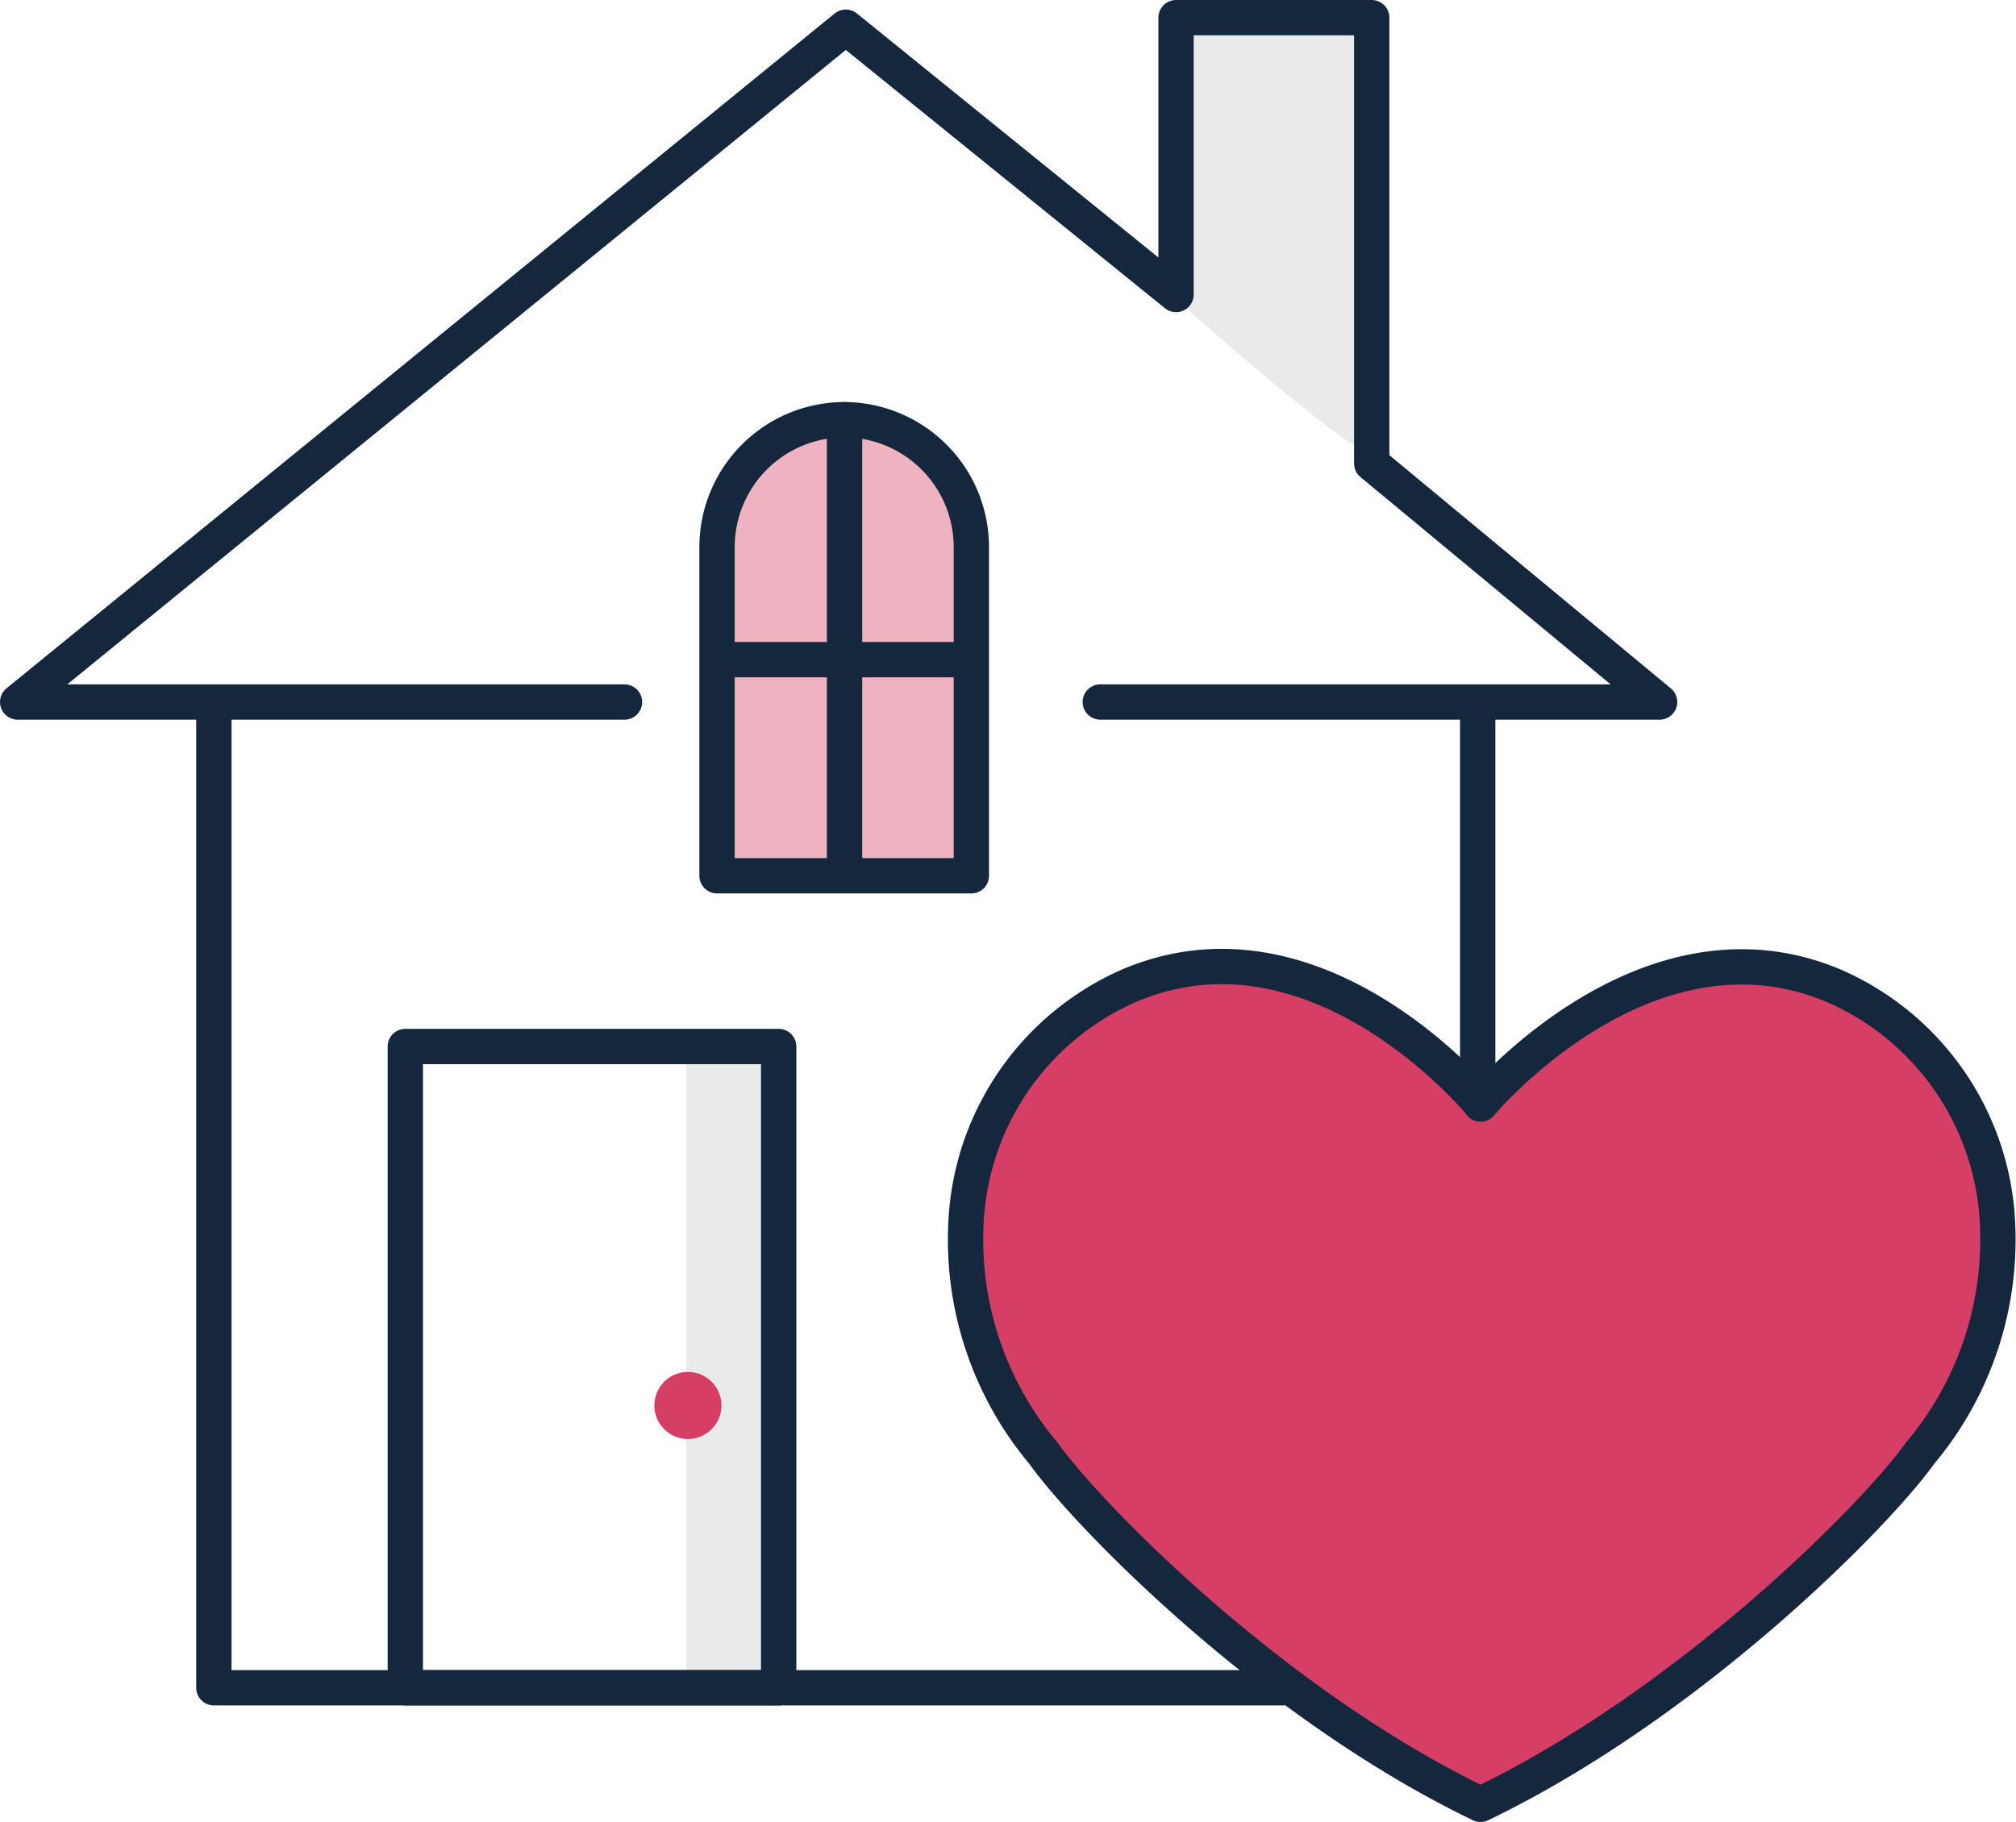 <?xml version="1.0" encoding="UTF-8"?> <svg xmlns="http://www.w3.org/2000/svg" width="114.15" height="103.2" viewBox="0 0 114.15 103.2"><path d="M485.76,403.27l-.44,15.51s13.85,12.42,11.08,7.76c0-7.53-.44-23.27-.44-23.27Z" transform="translate(-418.59 -401.71)" fill="#e8ebea"></path><path d="M457.44,461.79v35.14s6,2.16,4.77-2.82V461.79Z" transform="translate(-418.59 -401.71)" fill="#e8ebea"></path><path d="M47.82,23.77h0A7.22,7.22,0,0,1,55,31v18.6a0,0,0,0,1,0,0H40.6a0,0,0,0,1,0,0V31A7.22,7.22,0,0,1,47.82,23.77Z" fill="#efb2c1"></path><path d="M502.42,464.24s9.36-11.26,20.07-6.67a15.45,15.45,0,0,1,9.16,12.77A18.79,18.79,0,0,1,527.32,484c-2.6,3.64-13.15,14.25-24.9,19.9h0c-11.74-5.65-22.16-16.26-24.76-19.9a18.79,18.79,0,0,1-4.33-13.68,15.45,15.45,0,0,1,9.16-12.77c10.71-4.59,19.93,6.67,19.93,6.67Z" transform="translate(-418.59 -401.71)" fill="#d63e65"></path><polyline points="62.3 39.76 93.97 39.76 77.67 26.25 77.67 26.24 77.67 1 66.59 1 66.59 16.68 47.89 1.54 1 39.76 35.36 39.76" fill="none" stroke="#14273d" stroke-linecap="round" stroke-linejoin="round" stroke-width="2"></polyline><path d="M502.42,464.24s9.36-11.26,20.07-6.67a15.45,15.45,0,0,1,9.16,12.77A18.79,18.79,0,0,1,527.32,484c-2.6,3.64-13.15,14.25-24.9,19.9h0c-11.74-5.65-22.16-16.26-24.76-19.9a18.79,18.79,0,0,1-4.33-13.68,15.45,15.45,0,0,1,9.16-12.77c10.71-4.59,19.93,6.67,19.93,6.67Z" transform="translate(-418.59 -401.71)" fill="none" stroke="#14273d" stroke-linecap="round" stroke-linejoin="round" stroke-width="2"></path><line x1="83.67" y1="61.71" x2="83.67" y2="39.8" fill="none" stroke="#14273d" stroke-linecap="round" stroke-linejoin="round" stroke-width="2"></line><polyline points="12.11 40.46 12.11 95.59 72.61 95.59" fill="none" stroke="#14273d" stroke-linecap="round" stroke-linejoin="round" stroke-width="2"></polyline><path d="M47.82,23.77h0A7.22,7.22,0,0,1,55,31v18.6a0,0,0,0,1,0,0H40.6a0,0,0,0,1,0,0V31A7.22,7.22,0,0,1,47.82,23.77Z" fill="none" stroke="#14273d" stroke-linecap="round" stroke-linejoin="round" stroke-width="2"></path><rect x="22.95" y="59.27" width="21.14" height="36.32" fill="none" stroke="#14273d" stroke-linecap="round" stroke-linejoin="round" stroke-width="2"></rect><circle cx="38.95" cy="79.6" r="1.9" fill="#d63e65"></circle><line x1="47.82" y1="23.77" x2="47.82" y2="49" fill="none" stroke="#14273d" stroke-linecap="round" stroke-linejoin="round" stroke-width="2"></line><line x1="41.35" y1="37.36" x2="54.65" y2="37.36" fill="none" stroke="#14273d" stroke-linecap="round" stroke-linejoin="round" stroke-width="2"></line></svg> 